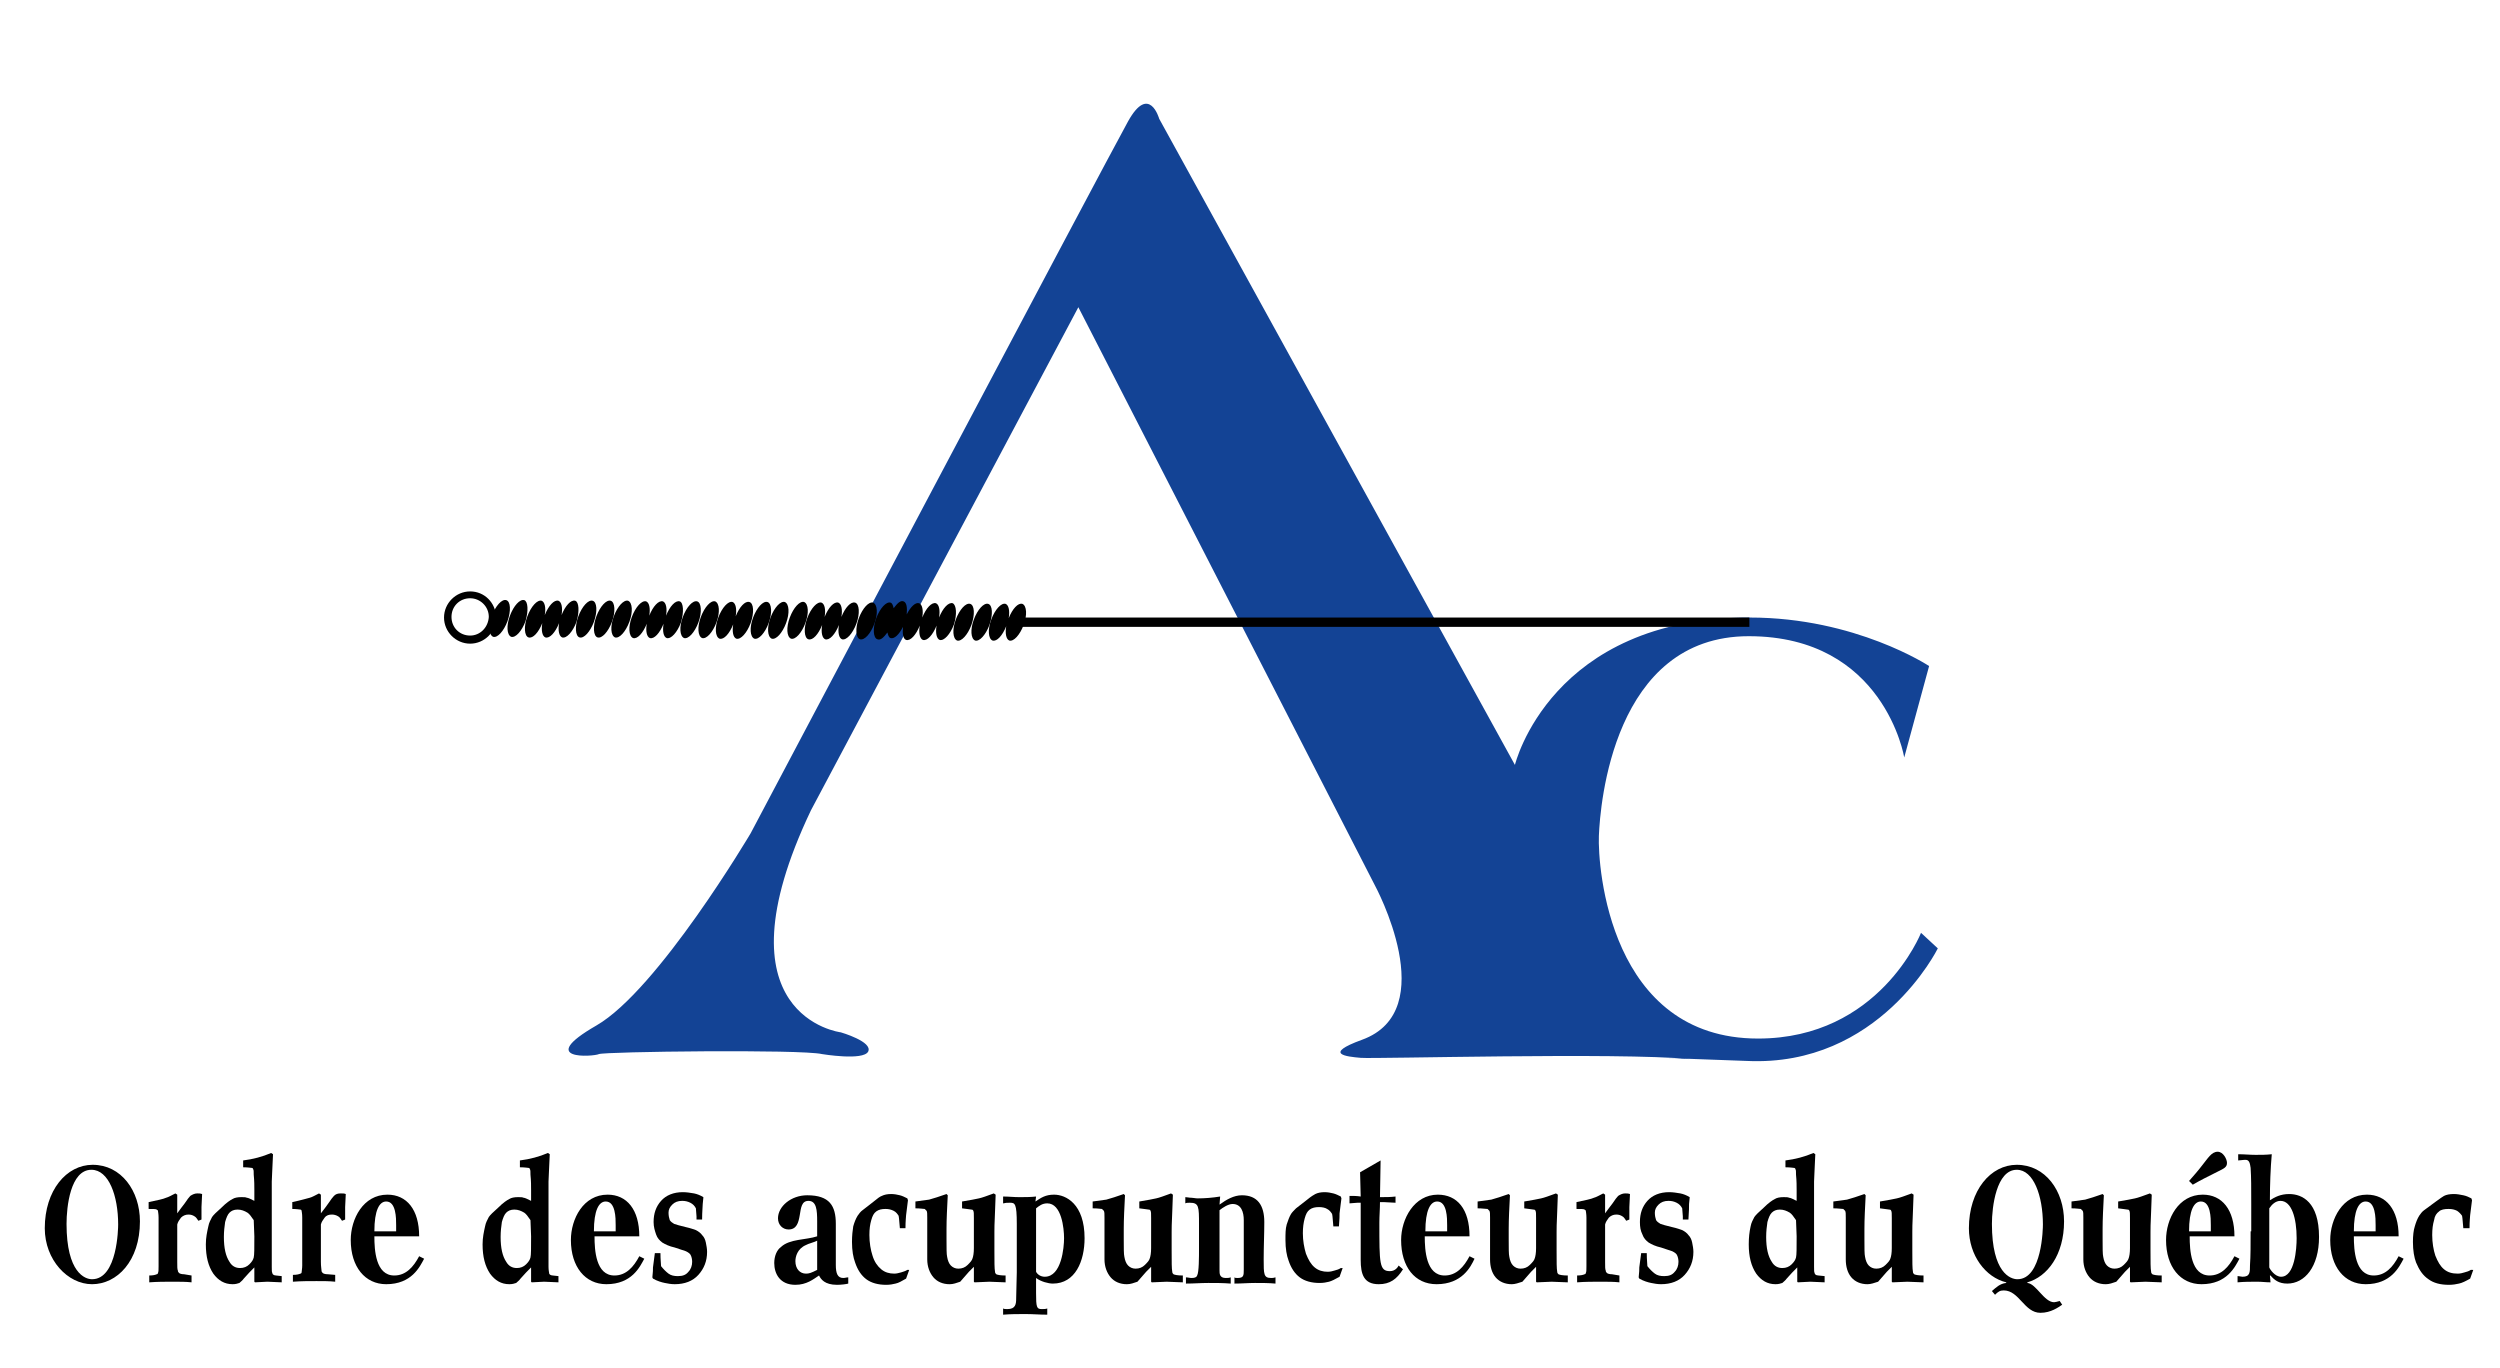<?xml version="1.0" encoding="UTF-8"?>
<!-- Generator: Adobe Illustrator 22.0.1, SVG Export Plug-In . SVG Version: 6.00 Build 0)  -->
<svg version="1.1" id="Calque_1" xmlns="http://www.w3.org/2000/svg" xmlns:xlink="http://www.w3.org/1999/xlink" x="0px" y="0px" viewBox="0 0 402 220" style="enable-background:new 0 0 402 220;" xml:space="preserve">
<style type="text/css">
	.st0{fill:#134395;}
</style>
<path d="M19,196.9c0,0.5-0.1,8.8-4.2,8.8c-1.1,0-4.1-1-4.1-8.9c0-2.7,0.6-8.7,4-8.7C17.5,188.1,19,192.3,19,196.9z M7.2,197.5  c0,5.1,3.7,9,7.6,9c4,0,7.7-3.7,7.7-10.1c0-4.9-3-9.1-7.6-9.1C10.7,187.3,7.2,191.4,7.2,197.5z"/>
<path d="M30.8,205.1v1.1c-0.9-0.1-1.9-0.1-3-0.1c-1.2,0-2.5,0-3.8,0.1v-1.1c0.6,0,1-0.1,1.2-0.2c0.1,0,0.2-0.1,0.2-0.2  c0.1-0.2,0.1-0.5,0.1-1.1v-1.3c0-0.3,0-0.7,0-1.3v-2c0-0.9,0-1.9,0-3.2c0-0.6-0.1-1-0.1-1.1s-0.1-0.1-0.2-0.2  c-0.1-0.1-0.6-0.1-1.3-0.1v-1.1c1.4-0.3,2.4-0.5,2.8-0.7c0.4-0.1,0.9-0.4,1.5-0.7l0.3,0.2v3c0.5-0.7,0.9-1.2,1.2-1.6  c0.4-0.6,0.7-1,0.9-1.2c0.3-0.2,0.7-0.4,1.1-0.4c0.3,0,0.5,0,0.8,0.1l-0.1,2.1c0,1.1,0,1.8,0,2l-0.5,0.2c-0.2-0.3-0.4-0.6-0.6-0.7  c-0.3-0.2-0.6-0.3-1-0.3c-0.5,0-0.9,0.2-1.2,0.5c-0.3,0.4-0.5,0.7-0.6,1.1c0,0.2,0,1,0,2.5v1.5v2c0,0.8,0,1.2,0.1,1.4  c0,0.2,0.1,0.3,0.2,0.4c0.1,0.1,0.4,0.2,0.8,0.2L30.8,205.1z"/>
<path d="M40.9,198.8c0,1.9,0,3-0.1,3.4s-0.3,0.7-0.7,1.1c-0.4,0.4-0.9,0.6-1.5,0.6c-0.7,0-1.3-0.3-1.7-1c-0.6-0.9-0.9-2.2-0.9-4  c0-0.9,0.1-1.7,0.2-2.4c0.2-0.7,0.4-1.2,0.7-1.5s0.7-0.5,1.3-0.5s1.1,0.2,1.6,0.5c0.3,0.2,0.6,0.6,1,1.2L40.9,198.8z M44,205  c-0.1-0.1-0.2-0.1-0.2-0.3c-0.1-0.1-0.1-0.4-0.1-1c0-0.7,0-1.4,0-2.1v-1.3c0-4.4,0-7.8,0-10.3c0-0.4,0.1-1.9,0.2-4.4l-0.3-0.2  c-1.4,0.6-2.9,1-4.5,1.2v1.1c0.8,0,1.3,0.1,1.4,0.1c0.1,0,0.2,0.1,0.2,0.2c0.1,0.1,0.1,0.4,0.1,0.9c0.1,1,0.1,1.8,0.1,2.5  c0,0.6,0,1.2,0,1.7c-0.6-0.3-1-0.5-1.2-0.5c-0.2-0.1-0.5-0.1-0.9-0.1c-0.6,0-1.1,0.1-1.4,0.3c-0.4,0.2-1,0.6-1.8,1.4  c-0.8,0.7-1.3,1.2-1.5,1.5c-0.2,0.4-0.5,0.9-0.6,1.5c-0.2,0.9-0.4,1.8-0.4,2.9c0,2,0.4,3.5,1.2,4.7c0.8,1.1,1.8,1.7,3.1,1.7  c0.5,0,0.8-0.1,1.1-0.2c0.2-0.2,0.5-0.4,0.7-0.7c0.6-0.7,1.2-1.3,1.7-1.8v1.2v1.1l0.1,0.1l2-0.1l2.3,0.1v-1  C44.5,205.1,44.1,205.1,44,205z"/>
<path d="M52.7,204.9c-0.4,0-0.7-0.1-0.8-0.2c-0.1-0.1-0.2-0.2-0.2-0.4s-0.1-0.6-0.1-1.4v-2v-1.5c0-1.4,0-2.3,0-2.5  c0.1-0.4,0.3-0.7,0.6-1.1c0.3-0.4,0.7-0.5,1.2-0.5c0.3,0,0.7,0.1,1,0.3c0.2,0.1,0.4,0.4,0.6,0.7l0.5-0.2c0-0.2,0-0.8,0-2l0.1-2.1  c-0.2-0.1-0.5-0.1-0.8-0.1c-0.5,0-0.8,0.1-1.1,0.4c-0.2,0.2-0.5,0.6-0.9,1.2c-0.3,0.4-0.7,1-1.2,1.6v-3l-0.3-0.2  c-0.6,0.3-1.1,0.6-1.5,0.7c-0.4,0.1-1.4,0.4-2.8,0.7v1.1c0.7,0,1.2,0.1,1.3,0.1s0.2,0.1,0.2,0.2c0,0.1,0.1,0.4,0.1,1.1  c0,1.2,0,2.3,0,3.2v1.9c0,0.6,0,1.1,0,1.3v1.3c0,0.5-0.1,0.9-0.1,1.1c0,0.1-0.1,0.2-0.2,0.2c-0.2,0.1-0.6,0.2-1.2,0.2v1.1  c1.3-0.1,2.6-0.1,3.8-0.1c1.1,0,2.1,0,3,0.1V205L52.7,204.9z"/>
<path d="M60.2,198c0-3.4,0.8-4.8,1.9-4.8c1.6,0,1.6,2.7,1.6,3.8v1H60.2z M67.4,198.8c0-4.3-2-6.7-5.1-6.7c-3.9,0-5.9,3.9-5.9,7.3  c0,4.3,2.3,7.1,5.7,7.1c4.1,0,5.4-2.8,6.1-4.1l-0.8-0.4c-0.9,1.7-2.1,3.1-4,3.1c-3,0-3.2-4.1-3.2-6.3L67.4,198.8L67.4,198.8z"/>
<g>
	<path d="M85.4,198.8c0,1.9,0,3-0.1,3.4s-0.3,0.7-0.7,1.1s-0.9,0.6-1.5,0.6c-0.7,0-1.3-0.3-1.7-1c-0.6-0.9-0.9-2.2-0.9-4   c0-0.9,0.1-1.7,0.2-2.4c0.2-0.7,0.4-1.2,0.7-1.5c0.3-0.3,0.7-0.5,1.3-0.5c0.6,0,1.1,0.2,1.6,0.5c0.3,0.2,0.6,0.6,1,1.2L85.4,198.8z    M88.5,205c-0.1-0.1-0.2-0.1-0.2-0.3c0-0.1-0.1-0.4-0.1-1c0-0.7,0-1.4,0-2.1v-1.3c0-4.4,0-7.8,0-10.3c0-0.4,0.1-1.9,0.2-4.4   l-0.3-0.2c-1.4,0.6-2.9,1-4.5,1.2v1.1c0.8,0,1.3,0.1,1.4,0.1s0.2,0.1,0.2,0.2c0.1,0.1,0.1,0.4,0.1,0.9c0.1,1,0.1,1.8,0.1,2.5   c0,0.6,0,1.2,0,1.7c-0.6-0.3-1-0.5-1.2-0.5c-0.2-0.1-0.5-0.1-0.9-0.1c-0.6,0-1.1,0.1-1.4,0.3c-0.4,0.2-1,0.6-1.8,1.4   c-0.8,0.7-1.3,1.2-1.5,1.5c-0.2,0.4-0.5,0.9-0.6,1.5c-0.2,0.9-0.4,1.8-0.4,2.9c0,2,0.4,3.5,1.2,4.7c0.8,1.1,1.8,1.7,3.1,1.7   c0.5,0,0.8-0.1,1.1-0.2c0.2-0.2,0.5-0.4,0.7-0.7c0.6-0.7,1.2-1.3,1.7-1.8v1.2v1.1l0.1,0.1l2-0.1l2.3,0.1v-1   C89,205.1,88.6,205.1,88.5,205z"/>
	<path d="M95.5,198c0-3.4,0.8-4.8,1.9-4.8c1.6,0,1.6,2.7,1.6,3.8v1H95.5z M102.8,198.8c0-4.3-2-6.7-5.1-6.7c-3.9,0-5.9,3.9-5.9,7.3   c0,4.3,2.3,7.1,5.7,7.1c4.1,0,5.4-2.8,6.1-4.1l-0.8-0.4c-0.9,1.7-2.1,3.1-4,3.1c-3,0-3.2-4.1-3.2-6.3L102.8,198.8L102.8,198.8z"/>
	<path d="M105.3,201.5h0.9c0,1.1,0.1,1.8,0.1,2.1c0.4,0.5,0.8,0.9,1.2,1.2c0.4,0.3,0.9,0.4,1.5,0.4c0.8,0,1.3-0.2,1.7-0.7   c0.4-0.4,0.6-1,0.6-1.6c0-0.4-0.1-0.8-0.2-1c-0.1-0.3-0.4-0.5-0.8-0.7c-0.3-0.1-0.9-0.3-1.8-0.6c-0.9-0.2-1.5-0.5-2-0.8   c-0.4-0.3-0.8-0.7-1-1.3s-0.4-1.2-0.4-2c0-1.4,0.4-2.5,1.2-3.4c0.8-0.9,2-1.4,3.5-1.4c0.6,0,1.2,0.1,1.8,0.2c0.5,0.1,1,0.3,1.5,0.6   v0.1c0,0.3-0.1,0.7-0.1,1c0,0.4-0.1,1.2-0.1,2.5H112c0-0.1,0-0.3,0-0.5c0-0.4-0.1-0.9-0.1-1.3c-0.2-0.4-0.5-0.7-0.9-0.9   s-0.8-0.3-1.3-0.3c-0.7,0-1.2,0.2-1.6,0.6c-0.4,0.4-0.6,0.8-0.6,1.3s0.1,0.9,0.2,1.2c0.2,0.3,0.4,0.4,0.7,0.6   c0.3,0.1,0.9,0.3,1.8,0.5s1.4,0.4,1.7,0.5c0.4,0.2,0.8,0.5,1,0.8c0.3,0.3,0.5,0.7,0.6,1.2s0.2,1,0.2,1.5c0,1.5-0.5,2.7-1.4,3.7   s-2.2,1.5-3.8,1.5c-0.6,0-1.1-0.1-1.6-0.2c-0.5-0.1-1.2-0.3-1.9-0.7l-0.1-0.2c0.1-0.8,0.1-1.3,0.1-1.6L105.3,201.5z"/>
</g>
<path d="M131.4,199.5c-0.3,0.2-1.5,0.5-1.8,0.7c-1.4,0.6-1.7,1.9-1.7,2.6c0,1.2,0.7,2,1.7,2c0.5,0,0.8-0.1,1.8-0.6V199.5z   M131.4,196.4c0-1.8-0.1-3.3-1.4-3.3c-1.1,0-1.2,1.1-1.4,2.3s-0.5,2.3-1.8,2.3c-0.9,0-1.7-0.7-1.7-1.8c0-1.9,2.1-3.7,4.7-3.7  c3.6,0,4.6,1.7,4.6,4.6v6.6c0,1.4,0.3,2.1,1.2,2.1c0.3,0,0.5-0.1,0.8-0.1v1c-0.3,0.1-1.2,0.2-1.8,0.2c-2,0-2.6-0.9-2.9-1.5  c-0.9,0.6-2,1.5-3.8,1.5c-2.5,0-3.4-1.8-3.4-3.5c0-1.1,0.4-2.1,1.1-2.6c1.4-1.3,4-1.1,5.8-1.7L131.4,196.4L131.4,196.4z"/>
<path d="M146.2,204.2l-0.5,1.4c-0.7,0.4-1.2,0.7-1.7,0.8c-0.4,0.1-0.9,0.2-1.5,0.2c-1.3,0-2.4-0.3-3.2-0.9c-0.8-0.6-1.4-1.5-1.8-2.7  c-0.3-0.8-0.5-1.9-0.5-3.3c0-1,0.1-1.9,0.2-2.5c0.2-0.7,0.4-1.2,0.7-1.7c0.2-0.3,0.5-0.7,0.8-0.9l1.8-1.4c0.6-0.5,1-0.8,1.3-0.9  c0.4-0.2,0.9-0.3,1.5-0.3c0.5,0,1,0.1,1.4,0.2c0.4,0.1,0.8,0.3,1.2,0.5l0.1,0.3l-0.3,2.4c0,0.2-0.1,0.9-0.1,2.1h-0.9  c-0.1-0.9-0.1-1.5-0.2-2c-0.2-0.3-0.4-0.6-0.8-0.8c-0.4-0.2-0.8-0.3-1.3-0.3c-0.6,0-1.1,0.1-1.5,0.4c-0.4,0.3-0.6,0.7-0.8,1.4  s-0.3,1.4-0.3,2.4c0,1.2,0.2,2.4,0.5,3.3c0.3,1,0.8,1.7,1.4,2.2c0.6,0.5,1.3,0.7,2.1,0.7c0.4,0,0.7-0.1,1.1-0.2  c0.3-0.1,0.7-0.2,1-0.4H146.2z"/>
<path d="M147.2,194.3v-1.1c0.7-0.1,1.4-0.2,2.2-0.3c0.7-0.2,1.7-0.5,2.8-0.9l0.2,0.2c-0.1,2-0.2,3.8-0.2,5.4v1.7  c0,1.4,0,2.4,0.1,2.8c0.1,0.6,0.3,1.1,0.6,1.4c0.3,0.3,0.7,0.5,1.2,0.5c0.6,0,1.1-0.2,1.5-0.6c0.4-0.4,0.7-0.7,0.8-1.1  c0.1-0.3,0.2-0.8,0.2-1.6V198v-2.1c0-0.7,0-1.1-0.1-1.2c0-0.1-0.1-0.2-0.3-0.2c-0.1,0-0.6-0.1-1.5-0.2v-1.1c1.3-0.2,2.2-0.4,2.7-0.5  s1.3-0.4,2.4-0.8l0.3,0.2l-0.1,2.7c-0.1,1.9-0.1,3-0.1,3.3v3c0,1.8,0,2.9,0.1,3.4c0,0.2,0.1,0.3,0.2,0.4c0.2,0.1,0.7,0.2,1.5,0.2  v1.1l-2.6-0.1l-2.4,0.1l-0.1-0.1v-1.2c0-0.2,0-0.6,0-1.2c-0.3,0.3-0.6,0.6-0.8,0.8l-1.4,1.6c-0.6,0.2-1.1,0.4-1.7,0.4  c-1.1,0-2-0.4-2.6-1.1c-0.6-0.7-1-1.7-1-2.9c0-0.1,0-0.7,0-1.6c0-0.5,0-1.2,0-2v-3.1c0-0.6,0-0.9-0.1-1.1c-0.1-0.1-0.2-0.2-0.3-0.3  C148.5,194.4,148,194.3,147.2,194.3z"/>
<path d="M166.6,194.3c0.5-0.4,1-0.8,1.8-0.8c2.3,0,2.7,4,2.7,5.6c0,1.5-0.4,6.2-3.1,6.2c-0.7,0-1.2-0.4-1.4-0.8V194.3z M161.4,193.5  c0.3-0.1,0.6-0.1,1-0.1c0.8,0,1.1,0.1,1.1,3.4v7.8c0,0.6-0.1,3.5-0.1,4.2c0,0.9-0.1,1.7-1.4,1.7c-0.4,0-0.5,0-0.7-0.1v1  c1.2-0.1,2.4-0.1,3.6-0.1c1.2,0,2.3,0.1,3.5,0.1v-1c-0.2,0.1-0.6,0.1-0.9,0.1c-0.8,0-0.9-0.3-0.9-2.6v-2.4c0.8,0.6,2,0.9,2.7,0.9  c3.6,0,5.1-3.6,5.1-7.3c0-5.5-3-7-4.9-7c-1.4,0-2.1,0.5-3,1.1l0.1-0.8c-0.9,0.1-1.8,0.1-2.7,0.1s-1.7-0.1-2.6-0.1v1.1H161.4z"/>
<path d="M175.7,194.3v-1.1c0.7-0.1,1.4-0.2,2.2-0.3c0.7-0.2,1.7-0.5,2.8-0.9l0.2,0.2c-0.1,2-0.2,3.8-0.2,5.4v1.7  c0,1.4,0,2.4,0.1,2.8c0.1,0.6,0.3,1.1,0.6,1.4c0.3,0.3,0.7,0.5,1.2,0.5c0.6,0,1.1-0.2,1.5-0.6c0.4-0.4,0.7-0.7,0.8-1.1  c0.1-0.3,0.2-0.8,0.2-1.6V198v-2.1c0-0.7,0-1.1-0.1-1.2c0-0.1-0.1-0.2-0.3-0.2c-0.1,0-0.6-0.1-1.5-0.2v-1.1c1.3-0.2,2.2-0.4,2.7-0.5  s1.3-0.4,2.4-0.8l0.3,0.2l-0.1,2.7c-0.1,1.9-0.1,3-0.1,3.3v3c0,1.8,0,2.9,0.1,3.4c0,0.2,0.1,0.3,0.2,0.4c0.2,0.1,0.7,0.2,1.5,0.2  v1.1l-2.6-0.1l-2.4,0.1l-0.1-0.1v-1.2c0-0.2,0-0.6,0-1.2c-0.3,0.3-0.6,0.6-0.8,0.8l-1.4,1.6c-0.6,0.2-1.1,0.4-1.7,0.4  c-1.1,0-2-0.4-2.6-1.1c-0.6-0.7-1-1.7-1-2.9c0-0.1,0-0.7,0-1.6c0-0.5,0-1.2,0-2v-3.1c0-0.6,0-0.9-0.1-1.1c-0.1-0.1-0.2-0.2-0.3-0.3  C177,194.4,176.6,194.3,175.7,194.3z"/>
<path d="M192.8,196.9c0-2.9,0-3.5-1.5-3.5c-0.3,0-0.5,0-0.7,0.1v-1c0.3,0,0.6,0.1,1,0.1c0.3,0,0.6,0.1,1,0.1c1.1,0,2.4-0.1,3.6-0.3  l-0.1,1.3c1.1-0.8,2.3-1.5,3.6-1.5c2.5,0,3.6,1.6,3.6,4.3c0,1.9-0.1,4-0.1,6c0,2.4,0,3,1.2,3c0.2,0,0.4,0,0.7-0.1v1  c-1.1-0.1-2.2-0.1-3.3-0.1s-2.2,0.1-3.3,0.1v-1c0.1,0.1,0.3,0.1,0.5,0.1c1,0,1-0.4,1-1.4v-7.9c0-1.3-0.4-2.6-1.8-2.6  c-0.7,0-1.6,0.6-2.1,1v9.7c0,0.5,0,1.2,1,1.2c0.3,0,0.5,0,0.8-0.1v1c-1.2-0.1-2.4-0.1-3.6-0.1c-1.2,0-2.4,0.1-3.6,0.1v-1  c0.3,0,0.6,0.1,0.9,0.1c0.5,0,0.8-0.1,0.9-0.4c0.3-0.5,0.3-3,0.3-4.3L192.8,196.9L192.8,196.9z"/>
<path d="M215.6,203.9c-0.3,0.2-0.6,0.3-1,0.4c-0.3,0.1-0.7,0.2-1.1,0.2c-0.8,0-1.5-0.2-2.1-0.7s-1-1.2-1.4-2.2  c-0.3-1-0.5-2.1-0.5-3.3c0-0.9,0.1-1.7,0.3-2.4s0.4-1.1,0.8-1.4c0.4-0.3,0.9-0.4,1.5-0.4c0.5,0,1,0.1,1.3,0.3  c0.4,0.2,0.6,0.5,0.8,0.8c0.1,0.4,0.1,1.1,0.2,2h0.9c0.1-1.1,0.1-1.8,0.1-2.1l0.3-2.4l-0.1-0.3c-0.4-0.2-0.8-0.4-1.2-0.5  s-0.9-0.2-1.4-0.2c-0.6,0-1.1,0.1-1.5,0.3c-0.2,0.1-0.7,0.4-1.3,0.9l-1.8,1.4c-0.3,0.3-0.6,0.6-0.8,0.9c-0.3,0.5-0.5,1.1-0.7,1.7  c-0.2,0.7-0.2,1.5-0.2,2.5c0,1.4,0.2,2.5,0.5,3.3c0.4,1.2,1,2.1,1.8,2.7c0.8,0.6,1.9,0.9,3.2,0.9c0.6,0,1.1-0.1,1.5-0.2  c0.4-0.1,1-0.4,1.7-0.8l0.5-1.4H215.6z"/>
<path d="M217,193.5c0.4,0,0.9-0.1,1.3-0.1h0.5v9.2c0,2.3,0.5,3.9,2.9,3.9c1.8,0,2.9-0.8,3.9-2.4l-0.7-0.6c-0.1,0.2-0.5,0.9-1.4,0.9  c-1.7,0-1.7-1.2-1.7-7.8c0-1.1,0.1-2.2,0.1-3.3h0.6c0.6,0,1.3,0.1,1.9,0.1v-1c-0.8,0.1-1.6,0.1-2.5,0.1c0-0.7,0.1-4.9,0.1-5.9  l-3.3,1.9l0.1,3.9c-0.6-0.1-1.2-0.1-1.8-0.1L217,193.5L217,193.5z"/>
<path d="M232.7,198v-1c0-1.1,0-3.8-1.6-3.8c-1.1,0-1.9,1.4-1.9,4.8H232.7z M229.1,198.8c0,2.2,0.2,6.3,3.2,6.3c1.9,0,3.1-1.4,4-3.1  l0.8,0.4c-0.6,1.3-2,4.1-6.1,4.1c-3.5,0-5.7-2.8-5.7-7.1c0-3.4,2.1-7.3,5.9-7.3c3.1,0,5.1,2.3,5.1,6.7L229.1,198.8L229.1,198.8z"/>
<path d="M237.6,194.3v-1.1c0.7-0.1,1.4-0.2,2.2-0.3c0.7-0.2,1.7-0.5,2.8-0.9l0.2,0.2c-0.1,2-0.2,3.8-0.2,5.4v1.7  c0,1.4,0,2.4,0.1,2.8c0.1,0.6,0.3,1.1,0.6,1.4c0.3,0.3,0.7,0.5,1.2,0.5c0.6,0,1.1-0.2,1.5-0.6c0.4-0.4,0.7-0.7,0.8-1.1  c0.1-0.3,0.2-0.8,0.2-1.6V198v-2.1c0-0.7,0-1.1-0.1-1.2c0-0.1-0.1-0.2-0.3-0.2c-0.1,0-0.6-0.1-1.5-0.2v-1.1c1.3-0.2,2.2-0.4,2.7-0.5  s1.3-0.4,2.4-0.8l0.3,0.2l-0.1,2.7c-0.1,1.9-0.1,3-0.1,3.3v3c0,1.8,0,2.9,0.1,3.4c0,0.2,0.1,0.3,0.2,0.4c0.2,0.1,0.7,0.2,1.5,0.2  v1.1l-2.6-0.1l-2.4,0.1l-0.1-0.1v-1.2c0-0.2,0-0.6,0-1.2c-0.3,0.3-0.6,0.6-0.8,0.8l-1.4,1.6c-0.6,0.2-1.2,0.4-1.7,0.4  c-1.1,0-2-0.4-2.6-1.1c-0.6-0.7-0.9-1.7-0.9-2.9c0-0.1,0-0.7,0-1.6c0-0.5,0-1.2,0-2v-3.1c0-0.6,0-0.9-0.1-1.1  c-0.1-0.1-0.2-0.2-0.3-0.3C238.8,194.4,238.4,194.3,237.6,194.3z"/>
<path d="M260.4,205.1v1.1c-0.9-0.1-1.9-0.1-3-0.1c-1.2,0-2.5,0-3.8,0.1v-1.1c0.6,0,1-0.1,1.2-0.2c0.1,0,0.2-0.1,0.2-0.2  c0.1-0.2,0.1-0.5,0.1-1.1v-1.3c0-0.3,0-0.7,0-1.3v-2c0-0.9,0-1.9,0-3.2c0-0.6-0.1-1-0.1-1.1s-0.1-0.1-0.2-0.2  c-0.1-0.1-0.6-0.1-1.3-0.1v-1.1c1.4-0.3,2.4-0.5,2.8-0.7c0.4-0.1,0.9-0.4,1.5-0.7l0.3,0.2v3c0.5-0.7,0.9-1.2,1.2-1.6  c0.4-0.6,0.7-1,0.9-1.2c0.3-0.2,0.7-0.4,1.1-0.4c0.3,0,0.5,0,0.8,0.1l-0.1,2.1c0,1.1,0,1.8,0,2l-0.5,0.2c-0.2-0.3-0.4-0.6-0.6-0.7  c-0.3-0.2-0.6-0.3-1-0.3c-0.5,0-0.9,0.2-1.2,0.5c-0.3,0.4-0.5,0.7-0.6,1.1c0,0.2,0,1,0,2.5v1.5v2c0,0.8,0,1.2,0.1,1.4  c0,0.2,0.1,0.3,0.2,0.4c0.1,0.1,0.4,0.2,0.8,0.2L260.4,205.1z"/>
<path d="M263.9,201.5h0.9c0,1.1,0.1,1.8,0.1,2.1c0.4,0.5,0.8,0.9,1.2,1.2c0.4,0.3,0.9,0.4,1.5,0.4c0.8,0,1.3-0.2,1.7-0.7  c0.4-0.4,0.6-1,0.6-1.6c0-0.4-0.1-0.8-0.2-1c-0.1-0.3-0.4-0.5-0.8-0.7c-0.3-0.1-0.9-0.3-1.8-0.6c-0.9-0.2-1.5-0.5-2-0.8  c-0.4-0.3-0.8-0.7-1-1.3c-0.3-0.6-0.4-1.2-0.4-2c0-1.4,0.4-2.5,1.2-3.4c0.8-0.9,2-1.4,3.5-1.4c0.6,0,1.2,0.1,1.8,0.2  c0.5,0.1,1,0.3,1.5,0.6v0.1c0,0.3-0.1,0.7-0.1,1c0,0.4,0,1.2-0.1,2.5h-0.9c0-0.1,0-0.3,0-0.5c0-0.4-0.1-0.9-0.1-1.3  c-0.2-0.4-0.5-0.7-0.9-0.9s-0.8-0.3-1.3-0.3c-0.7,0-1.2,0.2-1.6,0.6c-0.4,0.4-0.6,0.8-0.6,1.3s0.1,0.9,0.2,1.2  c0.2,0.3,0.4,0.4,0.7,0.6c0.3,0.1,0.9,0.3,1.8,0.5s1.4,0.4,1.7,0.5c0.4,0.2,0.8,0.5,1,0.8c0.3,0.3,0.5,0.7,0.6,1.2s0.2,1,0.2,1.5  c0,1.5-0.5,2.7-1.4,3.7s-2.2,1.5-3.8,1.5c-0.6,0-1.1-0.1-1.6-0.2c-0.5-0.1-1.2-0.3-1.9-0.7l-0.1-0.2c0.1-0.8,0.1-1.3,0.1-1.6  L263.9,201.5z"/>
<path d="M288.9,198.8c0,1.9,0,3-0.1,3.4s-0.3,0.7-0.7,1.1c-0.4,0.4-0.9,0.6-1.5,0.6c-0.7,0-1.3-0.3-1.7-1c-0.6-0.9-0.9-2.2-0.9-4  c0-0.9,0.1-1.7,0.2-2.4c0.2-0.7,0.4-1.2,0.7-1.5c0.3-0.3,0.7-0.5,1.3-0.5c0.6,0,1.1,0.2,1.6,0.5c0.3,0.2,0.6,0.6,1,1.2L288.9,198.8z   M292,205c-0.1-0.1-0.2-0.1-0.2-0.3c-0.1-0.1-0.1-0.4-0.1-1c0-0.7,0-1.4,0-2.1v-1.3c0-4.4,0-7.8,0-10.3c0-0.4,0.1-1.9,0.2-4.4  l-0.3-0.2c-1.4,0.6-2.9,1-4.5,1.2v1.1c0.8,0,1.3,0.1,1.4,0.1s0.2,0.1,0.2,0.2c0.1,0.1,0.1,0.4,0.1,0.9c0.1,1,0.1,1.8,0.1,2.5  c0,0.6,0,1.2,0,1.7c-0.6-0.3-1-0.5-1.2-0.5c-0.2-0.1-0.5-0.1-0.9-0.1c-0.6,0-1.1,0.1-1.4,0.3c-0.4,0.2-1,0.6-1.8,1.4  c-0.8,0.7-1.3,1.2-1.5,1.5c-0.2,0.4-0.5,0.9-0.6,1.5c-0.2,0.9-0.3,1.8-0.3,2.9c0,2,0.4,3.5,1.2,4.7c0.8,1.1,1.8,1.7,3.1,1.7  c0.5,0,0.8-0.1,1.1-0.2c0.2-0.2,0.5-0.4,0.7-0.7c0.6-0.7,1.2-1.3,1.7-1.8v1.2v1.1l0.1,0.1l2-0.1l2.3,0.1v-1  C292.5,205.1,292.1,205.1,292,205z"/>
<path d="M294.8,194.3v-1.1c0.7-0.1,1.4-0.2,2.2-0.3c0.7-0.2,1.7-0.5,2.8-0.9l0.2,0.2c-0.1,2-0.2,3.8-0.2,5.4v1.7  c0,1.4,0,2.4,0.1,2.8c0.1,0.6,0.3,1.1,0.6,1.4c0.3,0.3,0.7,0.5,1.2,0.5c0.6,0,1.1-0.2,1.5-0.6c0.4-0.4,0.7-0.7,0.8-1.1  c0.1-0.3,0.2-0.8,0.2-1.6V198v-2.1c0-0.7,0-1.1-0.1-1.2c0-0.1-0.1-0.2-0.3-0.2c-0.1,0-0.6-0.1-1.5-0.2v-1.1c1.3-0.2,2.2-0.4,2.7-0.5  s1.3-0.4,2.4-0.8l0.3,0.2l-0.1,2.7c-0.1,1.9-0.1,3-0.1,3.3v3c0,1.8,0,2.9,0.1,3.4c0,0.2,0.1,0.3,0.2,0.4c0.2,0.1,0.7,0.2,1.5,0.2  v1.1l-2.6-0.1l-2.4,0.1l-0.1-0.1v-1.2c0-0.2,0-0.6,0-1.2c-0.3,0.3-0.6,0.6-0.8,0.8l-1.4,1.6c-0.6,0.2-1.2,0.4-1.7,0.4  c-1.1,0-2-0.4-2.6-1.1c-0.6-0.7-0.9-1.7-0.9-2.9c0-0.1,0-0.7,0-1.6c0-0.5,0-1.2,0-2v-3.1c0-0.6,0-0.9-0.1-1.1  c-0.1-0.1-0.2-0.2-0.3-0.3C296.1,194.4,295.6,194.3,294.8,194.3z"/>
<path d="M328.5,196.9c0,0.5-0.1,8.8-4.1,8.8c-1.1,0-4.1-1-4.1-8.9c0-2.7,0.7-8.7,4-8.7C327,188.1,328.5,192.3,328.5,196.9z   M331.2,209.2c-0.3,0.1-0.8,0.2-0.9,0.2c-1.6,0-2.9-3-4.3-3.1v-0.1c3.2-0.9,5.9-4.4,5.9-9.8c0-4.9-3-9.1-7.6-9.1  c-4.2,0-7.7,4.1-7.7,10.2c0,4.4,2.7,7.9,6,8.7v0.1c-1,0.1-1.6,0.7-2.3,1.3l0.5,0.6c0.5-0.5,0.8-0.7,1.4-0.7c2.5,0,3.3,3.6,5.9,3.6  c1.7,0,2.9-0.9,3.5-1.3L331.2,209.2z"/>
<path d="M333.1,194.3v-1.1c0.7-0.1,1.4-0.2,2.2-0.3c0.7-0.2,1.7-0.5,2.8-0.9l0.2,0.2c-0.1,2-0.2,3.8-0.2,5.4v1.7  c0,1.4,0,2.4,0.1,2.8c0.1,0.6,0.3,1.1,0.6,1.4c0.3,0.3,0.7,0.5,1.2,0.5c0.6,0,1.1-0.2,1.5-0.6c0.4-0.4,0.7-0.7,0.8-1.1  c0.1-0.3,0.2-0.8,0.2-1.6V198v-2.1c0-0.7,0-1.1-0.1-1.2c0-0.1-0.1-0.2-0.3-0.2c-0.1,0-0.6-0.1-1.5-0.2v-1.1c1.3-0.2,2.2-0.4,2.7-0.5  s1.3-0.4,2.4-0.8l0.3,0.2l-0.1,2.7c-0.1,1.9-0.1,3-0.1,3.3v3c0,1.8,0,2.9,0.1,3.4c0,0.2,0.1,0.3,0.2,0.4c0.2,0.1,0.7,0.2,1.5,0.2  v1.1l-2.6-0.1l-2.4,0.1l-0.1-0.1v-1.2c0-0.2,0-0.6,0-1.2c-0.3,0.3-0.6,0.6-0.8,0.8l-1.4,1.6c-0.6,0.2-1.1,0.4-1.7,0.4  c-1.1,0-2-0.4-2.6-1.1c-0.6-0.7-1-1.7-1-2.9c0-0.1,0-0.7,0-1.6c0-0.5,0-1.2,0-2v-3.1c0-0.6,0-0.9-0.1-1.1c-0.1-0.1-0.2-0.2-0.3-0.3  C334.4,194.4,333.9,194.3,333.1,194.3z"/>
<path d="M352.6,190.5c1-0.6,2.4-1.3,4-2.1c1-0.5,1.5-0.7,1.5-1.4c0-0.6-0.6-1.8-1.5-1.8c-1,0-1.6,1.1-2.5,2.2  c-0.6,0.8-1.4,1.7-2.1,2.5L352.6,190.5z M352,198c0-3.4,0.8-4.8,1.9-4.8c1.6,0,1.6,2.7,1.6,3.8v1H352z M359.3,198.8  c0-4.3-2-6.7-5.1-6.7c-3.9,0-5.9,3.9-5.9,7.3c0,4.3,2.3,7.1,5.7,7.1c4.1,0,5.4-2.8,6.1-4.1l-0.8-0.4c-0.9,1.7-2.1,3.1-4,3.1  c-3,0-3.2-4.1-3.2-6.3L359.3,198.8L359.3,198.8z"/>
<path d="M364.9,194.3c0.4-0.6,1-1.2,1.8-1.2c1.8,0,2.6,2.8,2.6,6c0,1.7-0.3,6.2-2.5,6.2c-1,0-1.8-1.2-1.9-1.5V194.3z M361.9,198  c0,2,0,4.1-0.1,5.4c0,1.2,0,1.9-1.2,1.9c-0.2,0-0.5-0.1-0.8-0.1v1c1.1-0.1,2.1-0.1,3.2-0.1c0.7,0,1.4,0.1,2.1,0.1l-0.1-1.1h0.1  c0.6,0.7,1.3,1.3,2.7,1.3c2.8,0,5.1-2.7,5.1-7.5c0-5.6-2.7-6.9-4.8-6.9c-1.4,0-2.3,0.5-3.1,1c0-2.4,0.1-5.2,0.3-7.4  c-0.9,0.1-1.7,0.1-2.6,0.1s-1.8-0.1-2.8-0.1v1c0.3,0,0.7-0.1,1.2-0.1c0.6,0,0.7,0.6,0.8,1.3c0.1,1.6,0.1,3,0.1,5.9v4.3H361.9z"/>
<path d="M378.5,198c0-3.4,0.8-4.8,1.9-4.8c1.6,0,1.6,2.7,1.6,3.8v1H378.5z M385.7,198.8c0-4.3-2-6.7-5.1-6.7c-3.9,0-5.9,3.9-5.9,7.3  c0,4.3,2.3,7.1,5.7,7.1c4.1,0,5.4-2.8,6.1-4.1l-0.8-0.4c-0.9,1.7-2.1,3.1-4,3.1c-3,0-3.2-4.1-3.2-6.3L385.7,198.8L385.7,198.8z"/>
<path d="M397.7,204.2l-0.5,1.4c-0.7,0.4-1.3,0.7-1.8,0.8c-0.4,0.1-1,0.2-1.6,0.2c-1.4,0-2.5-0.3-3.3-0.9c-0.9-0.6-1.5-1.5-2-2.7  c-0.3-0.8-0.5-1.9-0.5-3.3c0-1,0.1-1.9,0.3-2.5c0.2-0.7,0.4-1.2,0.7-1.7c0.2-0.3,0.5-0.7,0.8-0.9l1.9-1.4c0.7-0.5,1.1-0.8,1.3-0.9  c0.4-0.2,0.9-0.3,1.6-0.3c0.5,0,1,0.1,1.5,0.2c0.5,0.1,0.9,0.3,1.3,0.5l0.1,0.3l-0.3,2.4c0,0.2-0.1,0.9-0.1,2.1h-1  c-0.1-0.9-0.1-1.5-0.2-2c-0.2-0.3-0.5-0.6-0.8-0.8c-0.4-0.2-0.8-0.3-1.4-0.3s-1.2,0.1-1.5,0.4c-0.4,0.3-0.7,0.7-0.8,1.4  c-0.2,0.7-0.3,1.4-0.3,2.4c0,1.2,0.2,2.4,0.5,3.3c0.4,1,0.8,1.7,1.4,2.2s1.3,0.7,2.2,0.7c0.4,0,0.8-0.1,1.1-0.2  c0.4-0.1,0.7-0.2,1-0.4H397.7z"/>
<g>
	<path class="st0" d="M271.7,170.3c-11.6-1.1-50.6,0-52.9-0.2c-2.3-0.2-6.1-0.6,0.2-2.9c13-4.7,2.1-24.8,2.1-24.8l-47.7-93l-43,80.9   c-15.8,33.2,4.8,35.7,4.8,35.7s5.2,1.5,4.4,3.1c-0.8,1.5-7.4,0.4-7.4,0.4c-3.4-0.8-35.1-0.4-35.9,0s-10.3,1.1-0.4-4.6   c9.9-5.7,24.8-30.9,24.8-30.9S178,25.6,181.4,19.5s5-0.4,5-0.4L243.6,123c0,0,5.7-23.7,37.8-23.7c17,0,28.8,7.8,28.8,7.8l-4,14.7   c0,0-3.2-19.5-25-19.5s-23.9,27.1-24.1,32.1c-0.2,5,1.7,32.6,25.6,32.6c19.5,0,26.2-17,26.2-17l2.7,2.5c0,0-9.4,19.1-30.7,18.1   C259.5,169.8,271.7,170.3,271.7,170.3z"/>
	<g>
		<path d="M98.2,96.6c-0.7-0.2-1.7,0.9-2.3,2.5c-0.6,1.6-0.5,3.2,0.2,3.4c0.7,0.2,1.7-0.9,2.3-2.5S98.9,96.8,98.2,96.6z"/>
		<path d="M95.3,96.6c-0.7-0.2-1.7,0.9-2.3,2.5c-0.6,1.6-0.5,3.2,0.2,3.4c0.7,0.2,1.7-0.9,2.3-2.5C96.1,98.3,96,96.8,95.3,96.6z"/>
		<path d="M92.5,96.6c-0.7-0.2-1.6,0.8-2.2,2.3c0.2-1.2,0-2.1-0.5-2.3c-0.7-0.2-1.6,0.8-2.2,2.3c0.2-1.2,0-2.1-0.5-2.3    c-0.7-0.2-1.7,0.9-2.3,2.5c-0.6,1.6-0.5,3.2,0.2,3.4c0.7,0.2,1.6-0.8,2.2-2.3c-0.2,1.2,0,2.1,0.5,2.3c0.7,0.2,1.6-0.8,2.2-2.3    c-0.2,1.2,0,2.1,0.5,2.3c0.7,0.2,1.7-0.9,2.3-2.5C93.2,98.3,93.1,96.8,92.5,96.6z"/>
		<path d="M84.3,96.5c-0.7-0.2-1.7,0.9-2.3,2.5c-0.6,1.6-0.5,3.1,0.2,3.4c0.7,0.2,1.7-0.9,2.3-2.5C85,98.2,84.9,96.7,84.3,96.5z"/>
		<path d="M81.4,96.5c-0.7-0.2-1.7,0.9-2.3,2.5c-0.6,1.6-0.5,3.1,0.2,3.4c0.7,0.2,1.7-0.9,2.3-2.5C82.2,98.2,82.1,96.7,81.4,96.5z"/>
		<path d="M101,96.6c-0.7-0.2-1.7,0.9-2.3,2.5c-0.6,1.6-0.5,3.1,0.2,3.4c0.7,0.2,1.7-0.9,2.3-2.5S101.7,96.9,101,96.6z"/>
		<path d="M158.9,97.1c-0.7-0.2-1.7,0.9-2.3,2.5s-0.5,3.1,0.2,3.4c0.7,0.2,1.7-0.9,2.3-2.5C159.7,98.8,159.6,97.3,158.9,97.1z"/>
		<path d="M156,97.1c-0.7-0.2-1.7,0.9-2.3,2.5s-0.5,3.1,0.2,3.4c0.7,0.2,1.7-0.9,2.3-2.5C156.8,98.8,156.7,97.3,156,97.1z"/>
		<path d="M115,96.7c-0.7-0.2-1.7,0.9-2.3,2.5c-0.6,1.6-0.5,3.1,0.2,3.4c0.7,0.2,1.7-0.9,2.3-2.5S115.7,97,115,96.7z"/>
		<path d="M112.1,96.7c-0.7-0.2-1.7,0.9-2.3,2.5c-0.6,1.6-0.5,3.1,0.2,3.4c0.7,0.2,1.7-0.9,2.3-2.5S112.8,96.9,112.1,96.7z"/>
		<path d="M109.3,96.7c-0.7-0.2-1.6,0.8-2.2,2.3c0.2-1.2,0-2.1-0.5-2.3c-0.7-0.2-1.6,0.8-2.2,2.3c0.2-1.2,0-2.1-0.5-2.3    c-0.7-0.2-1.7,0.9-2.3,2.5c-0.6,1.6-0.5,3.1,0.2,3.4c0.7,0.2,1.6-0.8,2.2-2.3c-0.2,1.2,0,2.1,0.5,2.3c0.7,0.2,1.6-0.8,2.2-2.3    c-0.2,1.2,0,2.1,0.5,2.3c0.7,0.2,1.7-0.9,2.3-2.5C110,98.4,109.9,96.9,109.3,96.7z"/>
		<path d="M126.2,96.8c-0.7-0.2-1.7,0.9-2.3,2.5c-0.6,1.6-0.5,3.1,0.2,3.4c0.7,0.2,1.7-0.9,2.3-2.5C127,98.6,126.9,97.1,126.2,96.8z    "/>
		<path d="M123.4,96.8c-0.7-0.2-1.7,0.9-2.3,2.5c-0.6,1.6-0.5,3.1,0.2,3.4c0.7,0.2,1.7-0.9,2.3-2.5C124.2,98.6,124.1,97,123.4,96.8z    "/>
		<path d="M120.5,96.8c-0.7-0.2-1.6,0.8-2.2,2.3c0.2-1.2,0-2.1-0.5-2.3c-0.7-0.2-1.7,0.9-2.3,2.5c-0.6,1.6-0.5,3.1,0.2,3.4    c0.7,0.2,1.6-0.8,2.2-2.3c-0.2,1.2,0,2.1,0.5,2.3c0.7,0.2,1.7-0.9,2.3-2.5C121.3,98.5,121.2,97,120.5,96.8z"/>
		<path d="M140.4,96.9c-0.7-0.2-1.7,0.9-2.3,2.5s-0.5,3.2,0.2,3.4c0.7,0.2,1.7-0.9,2.3-2.5C141.2,98.7,141.1,97.2,140.4,96.9z"/>
		<path d="M137.5,96.9c-0.7-0.2-1.6,0.8-2.2,2.3c0.2-1.2,0-2.1-0.5-2.3c-0.7-0.2-1.6,0.8-2.2,2.3c0.2-1.2,0-2.1-0.5-2.3    c-0.7-0.2-1.7,0.9-2.3,2.5s-0.5,3.2,0.2,3.4c0.7,0.2,1.6-0.8,2.2-2.3c-0.2,1.2,0,2.1,0.5,2.3c0.7,0.2,1.6-0.8,2.2-2.3    c-0.2,1.2,0,2.1,0.5,2.3c0.7,0.2,1.7-0.9,2.3-2.5C138.3,98.7,138.2,97.1,137.5,96.9z"/>
		<path d="M129.3,96.8c-0.7-0.2-1.7,0.9-2.3,2.5c-0.6,1.6-0.5,3.1,0.2,3.4c0.7,0.2,1.7-0.9,2.3-2.5C130.1,98.6,130,97.1,129.3,96.8z    "/>
		<path d="M153.2,97c-0.7-0.2-1.6,0.8-2.2,2.3c0.2-1.2,0-2.1-0.5-2.3c-0.7-0.2-1.6,0.8-2.2,2.3c0.2-1.2,0-2.1-0.5-2.3    c-0.6-0.2-1.4,0.6-2,1.8c0.1-1.1,0-1.9-0.5-2.1s-1,0.3-1.6,1.1c-0.1-0.4-0.2-0.8-0.5-0.9c-0.7-0.2-1.7,0.9-2.3,2.5    s-0.5,3.2,0.2,3.4c0.5,0.2,1-0.3,1.6-1.1c0.1,0.4,0.2,0.8,0.5,0.9c0.6,0.2,1.4-0.6,2-1.8c-0.1,1.1,0,1.9,0.5,2.1    c0.7,0.2,1.6-0.8,2.2-2.3c-0.2,1.2,0,2.1,0.5,2.3c0.7,0.2,1.6-0.8,2.2-2.3c-0.2,1.2,0,2.1,0.5,2.3c0.7,0.2,1.7-0.9,2.3-2.5    C153.9,98.8,153.8,97.3,153.2,97z"/>
		<path d="M164.4,97.1c-0.7-0.2-1.6,0.8-2.2,2.3c0.2-1.2,0-2.1-0.5-2.3c-0.7-0.2-1.7,0.9-2.3,2.5s-0.5,3.1,0.2,3.4    c0.7,0.2,1.6-0.8,2.2-2.3c-0.2,1.2,0,2.1,0.5,2.3c0.7,0.2,1.7-0.9,2.3-2.5S165.1,97.4,164.4,97.1z"/>
	</g>
	<path d="M75.6,95.1c-2.3,0-4.2,1.9-4.2,4.2c0,2.3,1.9,4.2,4.2,4.2c2.3,0,4.2-1.9,4.2-4.2C79.7,96.9,77.9,95.1,75.6,95.1z    M75.6,102.2c-1.7,0-3-1.3-3-3s1.3-3,3-3c1.6,0,3,1.3,3,3C78.5,100.9,77.2,102.2,75.6,102.2z"/>
</g>
<rect x="163.7" y="99.3" width="117.6" height="1.5"/>
</svg>
